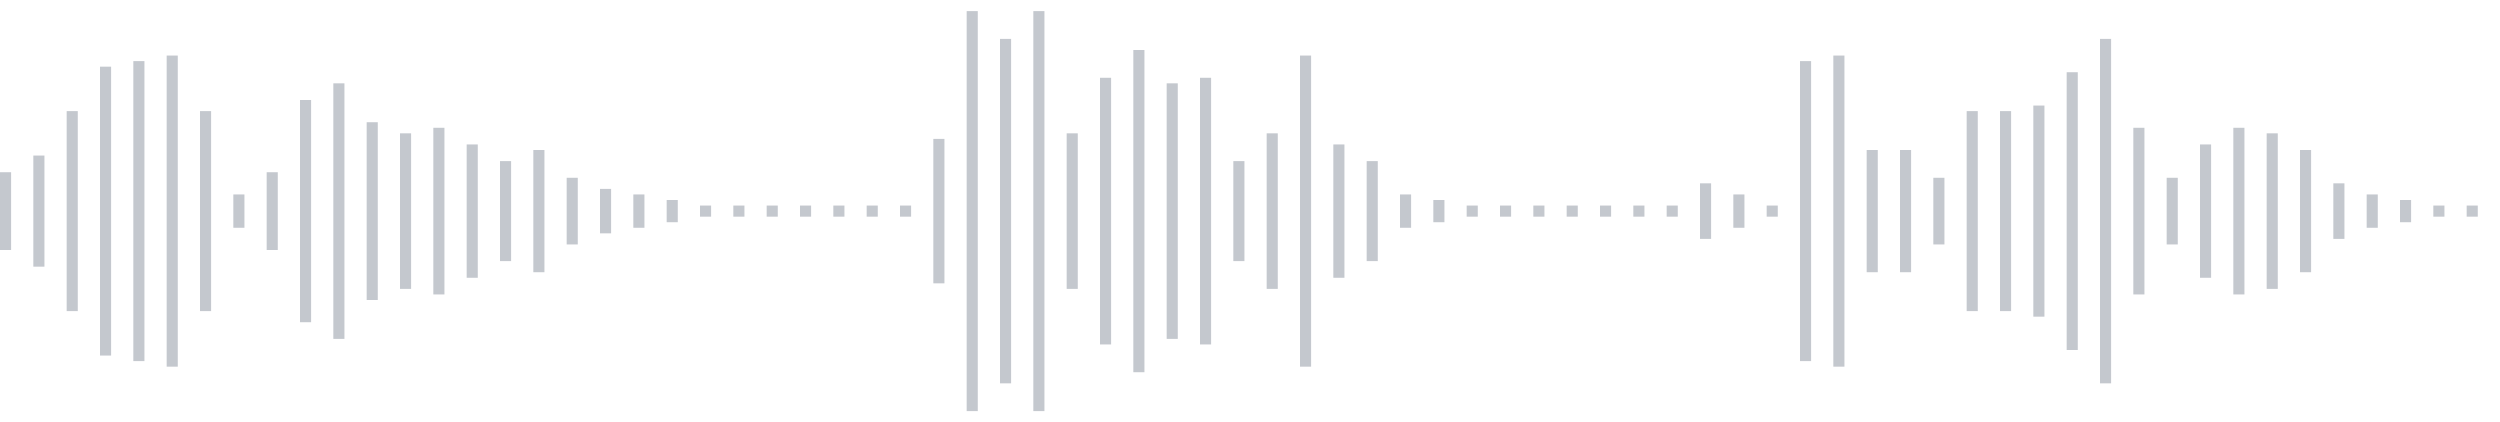 <svg xmlns="http://www.w3.org/2000/svg" xmlns:xlink="http://www.w3/org/1999/xlink" viewBox="0 0 225 38" preserveAspectRatio="none" width="100%" height="100%" fill="#C4C8CE"><g id="waveform-5fd26dd9-b3ed-4186-8148-7729e15d035f"><rect x="0" y="15.5" width="1" height="7"/><rect x="3" y="14.0" width="1" height="10"/><rect x="6" y="10.0" width="1" height="18"/><rect x="9" y="6.0" width="1" height="26"/><rect x="12" y="5.5" width="1" height="27"/><rect x="15" y="5.0" width="1" height="28"/><rect x="18" y="10.0" width="1" height="18"/><rect x="21" y="17.5" width="1" height="3"/><rect x="24" y="15.5" width="1" height="7"/><rect x="27" y="9.0" width="1" height="20"/><rect x="30" y="7.5" width="1" height="23"/><rect x="33" y="11.0" width="1" height="16"/><rect x="36" y="12.0" width="1" height="14"/><rect x="39" y="11.5" width="1" height="15"/><rect x="42" y="13.0" width="1" height="12"/><rect x="45" y="14.5" width="1" height="9"/><rect x="48" y="13.5" width="1" height="11"/><rect x="51" y="16.0" width="1" height="6"/><rect x="54" y="17.0" width="1" height="4"/><rect x="57" y="17.5" width="1" height="3"/><rect x="60" y="18.0" width="1" height="2"/><rect x="63" y="18.5" width="1" height="1"/><rect x="66" y="18.5" width="1" height="1"/><rect x="69" y="18.5" width="1" height="1"/><rect x="72" y="18.5" width="1" height="1"/><rect x="75" y="18.5" width="1" height="1"/><rect x="78" y="18.5" width="1" height="1"/><rect x="81" y="18.5" width="1" height="1"/><rect x="84" y="12.5" width="1" height="13"/><rect x="87" y="1.0" width="1" height="36"/><rect x="90" y="3.5" width="1" height="31"/><rect x="93" y="1.0" width="1" height="36"/><rect x="96" y="12.0" width="1" height="14"/><rect x="99" y="7.0" width="1" height="24"/><rect x="102" y="4.5" width="1" height="29"/><rect x="105" y="7.5" width="1" height="23"/><rect x="108" y="7.0" width="1" height="24"/><rect x="111" y="14.5" width="1" height="9"/><rect x="114" y="12.0" width="1" height="14"/><rect x="117" y="5.0" width="1" height="28"/><rect x="120" y="13.0" width="1" height="12"/><rect x="123" y="14.5" width="1" height="9"/><rect x="126" y="17.5" width="1" height="3"/><rect x="129" y="18.0" width="1" height="2"/><rect x="132" y="18.5" width="1" height="1"/><rect x="135" y="18.5" width="1" height="1"/><rect x="138" y="18.5" width="1" height="1"/><rect x="141" y="18.5" width="1" height="1"/><rect x="144" y="18.5" width="1" height="1"/><rect x="147" y="18.5" width="1" height="1"/><rect x="150" y="18.5" width="1" height="1"/><rect x="153" y="16.5" width="1" height="5"/><rect x="156" y="17.5" width="1" height="3"/><rect x="159" y="18.5" width="1" height="1"/><rect x="162" y="5.5" width="1" height="27"/><rect x="165" y="5.0" width="1" height="28"/><rect x="168" y="13.5" width="1" height="11"/><rect x="171" y="13.5" width="1" height="11"/><rect x="174" y="16.0" width="1" height="6"/><rect x="177" y="10.0" width="1" height="18"/><rect x="180" y="10.0" width="1" height="18"/><rect x="183" y="9.5" width="1" height="19"/><rect x="186" y="6.5" width="1" height="25"/><rect x="189" y="3.5" width="1" height="31"/><rect x="192" y="11.5" width="1" height="15"/><rect x="195" y="16.0" width="1" height="6"/><rect x="198" y="13.0" width="1" height="12"/><rect x="201" y="11.5" width="1" height="15"/><rect x="204" y="12.0" width="1" height="14"/><rect x="207" y="13.5" width="1" height="11"/><rect x="210" y="16.5" width="1" height="5"/><rect x="213" y="17.5" width="1" height="3"/><rect x="216" y="18.0" width="1" height="2"/><rect x="219" y="18.5" width="1" height="1"/><rect x="222" y="18.5" width="1" height="1"/></g></svg>
